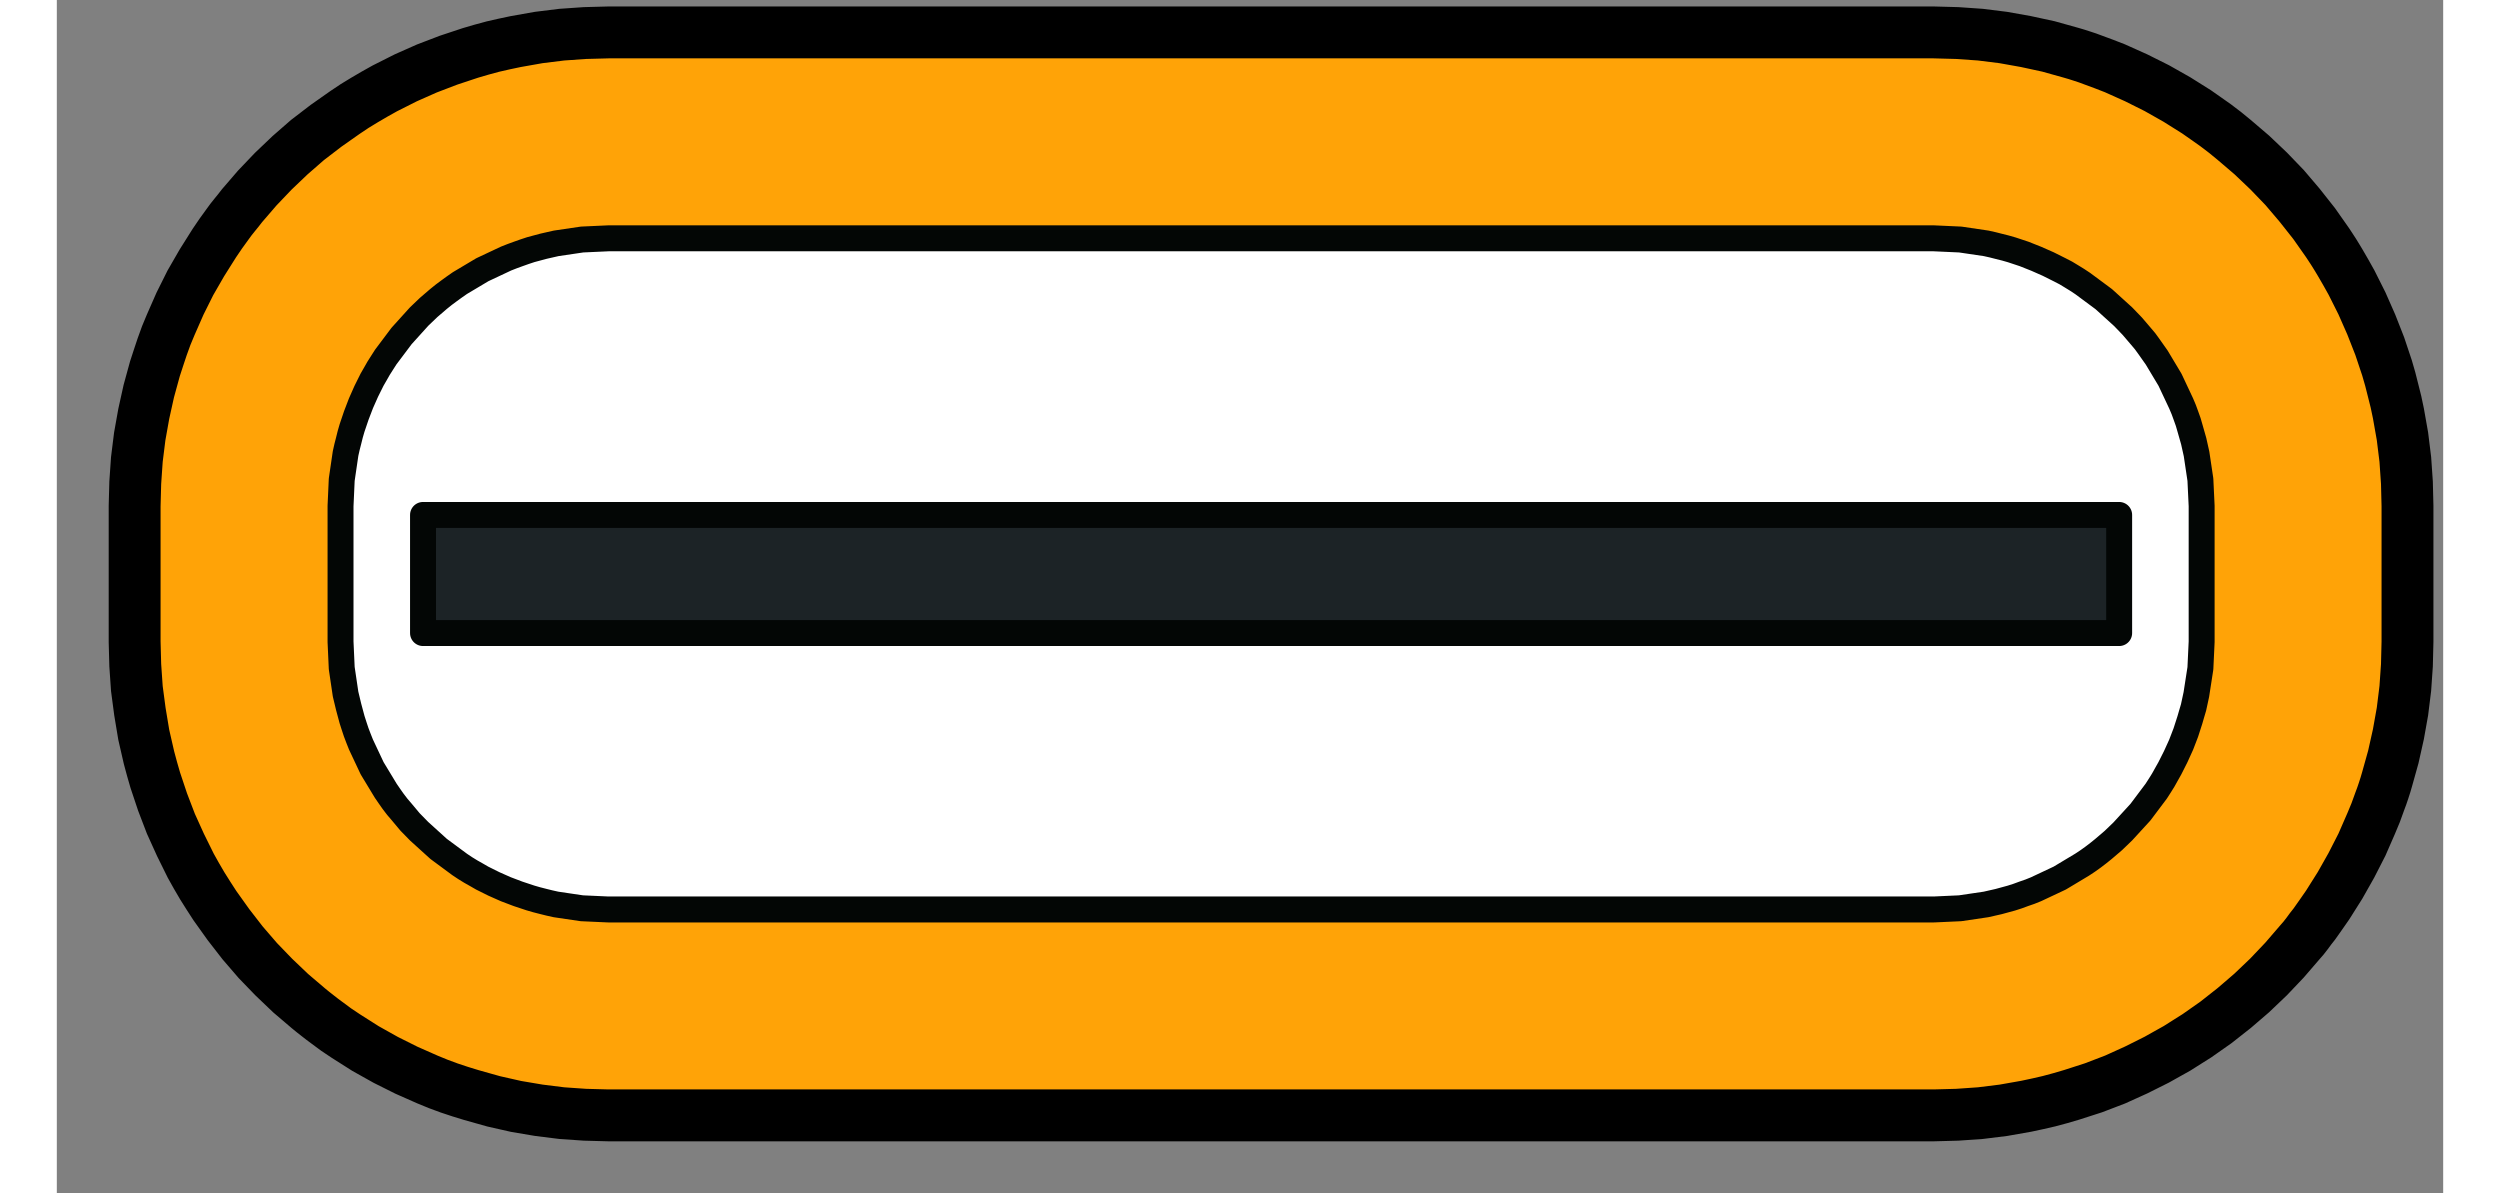 ﻿<?xml version="1.0" encoding="utf-8" standalone="no"?><svg width="66px" height="31.5px" viewBox="-1 -1 46 23" xmlns="http://www.w3.org/2000/svg" xmlns:xlink="http://www.w3.org/1999/xlink"><rect x="-1" y="-1" width="46" height="23" fill="#808080" stroke="none"/><title>generated by pstoedit</title><!-- generated by pstoedit version:3.75 --><g xml:space="preserve">
<clipPath id="clippath1"> 	<path d="M 0 -0.875 L 0 21 L 44.812 21 L 44.812 -0.875 Z" style="clip-rule:nonzero" />
</clipPath>
<g style="clip-path:url(#clippath1)"> 
<g fill="#ffa307" fill-rule="nonzero" stroke-width="0" stroke-linejoin="miter" stroke-linecap="butt" stroke-miterlimit="10">
	<path d="M 35.184 20.5 L 22.406 20.5 L 9.629 20.5 L 9.18 20.488 L 8.734 20.457 L 8.293 20.402 L 7.855 20.328 L 7.422 20.23 L 6.992 20.109 L 6.777 20.043 L 6.566 19.973 L 6.355 19.895 L 6.145 19.809 L 5.738 19.629 L 5.34 19.43 L 4.949 19.211 L 4.574 18.973 L 4.387 18.848 L 4.207 18.715 L 4.117 18.648 L 4.027 18.578 L 3.938 18.508 L 3.852 18.438 L 3.508 18.145 L 3.184 17.836 L 2.875 17.516 L 2.582 17.176 L 2.309 16.824 L 2.047 16.457 L 1.926 16.27 L 1.805 16.078 L 1.691 15.883 L 1.582 15.688 L 1.383 15.285 L 1.199 14.879 L 1.039 14.461 L 0.898 14.039 L 0.836 13.824 L 0.777 13.605 L 0.727 13.387 L 0.676 13.164 L 0.602 12.719 L 0.543 12.273 L 0.512 11.824 L 0.5 11.371 L 0.5 10.938 L 0.5 10.5 L 0.5 10.062 L 0.5 9.625 L 0.5 9.191 L 0.5 8.754 L 0.512 8.305 L 0.543 7.856 L 0.598 7.414 L 0.676 6.977 L 0.773 6.539 L 0.891 6.109 L 0.961 5.894 L 1.031 5.684 L 1.109 5.469 L 1.195 5.262 L 1.375 4.852 L 1.574 4.453 L 1.797 4.066 L 2.035 3.688 L 2.16 3.504 L 2.293 3.32 L 2.359 3.23 L 2.43 3.141 L 2.5 3.055 L 2.57 2.965 L 2.863 2.625 L 3.172 2.301 L 3.496 1.992 L 3.832 1.699 L 4.188 1.426 L 4.555 1.168 L 4.742 1.043 L 4.934 0.926 L 5.129 0.812 L 5.324 0.703 L 5.727 0.5 L 6.133 0.32 L 6.551 0.16 L 6.973 0.02 L 7.188 -0.043 L 7.406 -0.102 L 7.625 -0.152 L 7.848 -0.199 L 8.289 -0.277 L 8.734 -0.332 L 9.18 -0.363 L 9.629 -0.375 L 22.406 -0.375 L 35.184 -0.375 L 35.633 -0.363 L 36.078 -0.332 L 36.52 -0.277 L 36.957 -0.199 L 37.391 -0.105 L 37.824 0.016 L 37.93 0.047 L 38.039 0.082 L 38.145 0.117 L 38.25 0.156 L 38.461 0.234 L 38.672 0.316 L 39.082 0.5 L 39.48 0.699 L 39.867 0.918 L 40.246 1.156 L 40.43 1.285 L 40.613 1.414 L 40.793 1.551 L 40.969 1.695 L 41.312 1.988 L 41.637 2.297 L 41.945 2.617 L 42.234 2.957 L 42.512 3.309 L 42.77 3.676 L 42.832 3.77 L 42.895 3.867 L 42.953 3.961 L 43.012 4.059 L 43.125 4.254 L 43.234 4.449 L 43.434 4.848 L 43.613 5.254 L 43.777 5.672 L 43.918 6.094 L 43.98 6.309 L 44.035 6.527 L 44.09 6.746 L 44.137 6.969 L 44.215 7.41 L 44.27 7.856 L 44.301 8.305 L 44.312 8.754 L 44.312 9.191 L 44.312 9.625 L 44.312 10.062 L 44.312 10.5 L 44.312 10.938 L 44.312 11.371 L 44.301 11.824 L 44.27 12.27 L 44.215 12.715 L 44.137 13.152 L 44.039 13.59 L 43.918 14.023 L 43.887 14.129 L 43.852 14.238 L 43.816 14.344 L 43.777 14.449 L 43.699 14.664 L 43.613 14.871 L 43.434 15.281 L 43.23 15.68 L 43.012 16.066 L 42.773 16.445 L 42.645 16.629 L 42.516 16.812 L 42.445 16.902 L 42.379 16.992 L 42.309 17.082 L 42.234 17.168 L 41.941 17.508 L 41.633 17.832 L 41.309 18.141 L 40.973 18.43 L 40.621 18.707 L 40.254 18.965 L 40.062 19.086 L 39.871 19.207 L 39.676 19.316 L 39.48 19.426 L 39.082 19.625 L 38.676 19.809 L 38.258 19.969 L 37.836 20.105 L 37.621 20.168 L 37.402 20.227 L 37.184 20.277 L 36.965 20.324 L 36.523 20.402 L 36.078 20.457 L 35.633 20.488 Z" />
</g>
<g stroke="#000000" fill="none" stroke-width="1" stroke-linejoin="miter" stroke-linecap="butt" stroke-miterlimit="10">
	<path d="M 35.184 20.5 L 22.406 20.5 L 9.629 20.5 L 9.18 20.488 L 8.734 20.457 L 8.293 20.402 L 7.855 20.328 L 7.422 20.23 L 6.992 20.109 L 6.777 20.043 L 6.566 19.973 L 6.355 19.895 L 6.145 19.809 L 5.738 19.629 L 5.34 19.43 L 4.949 19.211 L 4.574 18.973 L 4.387 18.848 L 4.207 18.715 L 4.117 18.648 L 4.027 18.578 L 3.938 18.508 L 3.852 18.438 L 3.508 18.145 L 3.184 17.836 L 2.875 17.516 L 2.582 17.176 L 2.309 16.824 L 2.047 16.457 L 1.926 16.27 L 1.805 16.078 L 1.691 15.883 L 1.582 15.688 L 1.383 15.285 L 1.199 14.879 L 1.039 14.461 L 0.898 14.039 L 0.836 13.824 L 0.777 13.605 L 0.727 13.387 L 0.676 13.164 L 0.602 12.719 L 0.543 12.273 L 0.512 11.824 L 0.5 11.371 L 0.5 10.938 L 0.5 10.5 L 0.5 10.062 L 0.5 9.625 L 0.5 9.191 L 0.5 8.754 L 0.512 8.305 L 0.543 7.856 L 0.598 7.414 L 0.676 6.977 L 0.773 6.539 L 0.891 6.109 L 0.961 5.894 L 1.031 5.684 L 1.109 5.469 L 1.195 5.262 L 1.375 4.852 L 1.574 4.453 L 1.797 4.066 L 2.035 3.688 L 2.16 3.504 L 2.293 3.32 L 2.359 3.23 L 2.43 3.141 L 2.5 3.055 L 2.57 2.965 L 2.863 2.625 L 3.172 2.301 L 3.496 1.992 L 3.832 1.699 L 4.188 1.426 L 4.555 1.168 L 4.742 1.043 L 4.934 0.926 L 5.129 0.812 L 5.324 0.703 L 5.727 0.5 L 6.133 0.32 L 6.551 0.16 L 6.973 0.02 L 7.188 -0.043 L 7.406 -0.102 L 7.625 -0.152 L 7.848 -0.199 L 8.289 -0.277 L 8.734 -0.332 L 9.18 -0.363 L 9.629 -0.375 L 22.406 -0.375 L 35.184 -0.375 L 35.633 -0.363 L 36.078 -0.332 L 36.52 -0.277 L 36.957 -0.199 L 37.391 -0.105 L 37.824 0.016 L 37.93 0.047 L 38.039 0.082 L 38.145 0.117 L 38.25 0.156 L 38.461 0.234 L 38.672 0.316 L 39.082 0.5 L 39.48 0.699 L 39.867 0.918 L 40.246 1.156 L 40.43 1.285 L 40.613 1.414 L 40.793 1.551 L 40.969 1.695 L 41.312 1.988 L 41.637 2.297 L 41.945 2.617 L 42.234 2.957 L 42.512 3.309 L 42.77 3.676 L 42.832 3.77 L 42.895 3.867 L 42.953 3.961 L 43.012 4.059 L 43.125 4.254 L 43.234 4.449 L 43.434 4.848 L 43.613 5.254 L 43.777 5.672 L 43.918 6.094 L 43.98 6.309 L 44.035 6.527 L 44.09 6.746 L 44.137 6.969 L 44.215 7.41 L 44.27 7.856 L 44.301 8.305 L 44.312 8.754 L 44.312 9.191 L 44.312 9.625 L 44.312 10.062 L 44.312 10.5 L 44.312 10.938 L 44.312 11.371 L 44.301 11.824 L 44.27 12.27 L 44.215 12.715 L 44.137 13.152 L 44.039 13.59 L 43.918 14.023 L 43.887 14.129 L 43.852 14.238 L 43.816 14.344 L 43.777 14.449 L 43.699 14.664 L 43.613 14.871 L 43.434 15.281 L 43.23 15.68 L 43.012 16.066 L 42.773 16.445 L 42.645 16.629 L 42.516 16.812 L 42.445 16.902 L 42.379 16.992 L 42.309 17.082 L 42.234 17.168 L 41.941 17.508 L 41.633 17.832 L 41.309 18.141 L 40.973 18.43 L 40.621 18.707 L 40.254 18.965 L 40.062 19.086 L 39.871 19.207 L 39.676 19.316 L 39.48 19.426 L 39.082 19.625 L 38.676 19.809 L 38.258 19.969 L 37.836 20.105 L 37.621 20.168 L 37.402 20.227 L 37.184 20.277 L 36.965 20.324 L 36.523 20.402 L 36.078 20.457 L 35.633 20.488 Z" />
</g>
<g fill="#ffffff" fill-rule="nonzero" stroke-width="0" stroke-linejoin="miter" stroke-linecap="butt" stroke-miterlimit="10">
	<path d="M 4.469 11.371 L 4.492 11.879 L 4.566 12.379 L 4.625 12.625 L 4.691 12.871 L 4.73 12.992 L 4.77 13.113 L 4.816 13.234 L 4.863 13.352 L 5.078 13.809 L 5.34 14.242 L 5.41 14.344 L 5.484 14.449 L 5.562 14.551 L 5.645 14.648 L 5.809 14.844 L 5.984 15.023 L 6.359 15.363 L 6.766 15.664 L 6.871 15.734 L 6.98 15.801 L 7.09 15.863 L 7.199 15.926 L 7.426 16.039 L 7.656 16.141 L 7.891 16.23 L 8.129 16.309 L 8.25 16.344 L 8.371 16.375 L 8.496 16.406 L 8.621 16.434 L 9.121 16.508 L 9.629 16.531 L 22.406 16.531 L 35.184 16.531 L 35.688 16.508 L 36.188 16.434 L 36.43 16.379 L 36.676 16.312 L 36.797 16.273 L 36.914 16.23 L 37.035 16.188 L 37.152 16.141 L 37.609 15.926 L 38.039 15.668 L 38.145 15.598 L 38.25 15.523 L 38.352 15.445 L 38.449 15.367 L 38.641 15.203 L 38.824 15.027 L 39.164 14.656 L 39.469 14.25 L 39.539 14.141 L 39.605 14.035 L 39.668 13.922 L 39.73 13.812 L 39.844 13.586 L 39.949 13.355 L 40.039 13.121 L 40.117 12.879 L 40.152 12.758 L 40.188 12.637 L 40.215 12.512 L 40.242 12.387 L 40.32 11.883 L 40.344 11.371 L 40.344 10.938 L 40.344 10.5 L 40.344 10.062 L 40.344 9.625 L 40.344 9.191 L 40.344 8.754 L 40.32 8.246 L 40.246 7.75 L 40.191 7.504 L 40.121 7.258 L 40.086 7.137 L 40.043 7.016 L 40 6.898 L 39.949 6.777 L 39.734 6.32 L 39.477 5.891 L 39.402 5.785 L 39.328 5.68 L 39.254 5.578 L 39.172 5.481 L 39.008 5.289 L 38.832 5.106 L 38.457 4.766 L 38.051 4.465 L 37.945 4.395 L 37.836 4.328 L 37.727 4.262 L 37.613 4.203 L 37.387 4.09 L 37.156 3.988 L 36.922 3.895 L 36.684 3.816 L 36.562 3.781 L 36.438 3.75 L 36.316 3.719 L 36.191 3.691 L 35.691 3.617 L 35.184 3.594 L 22.406 3.594 L 9.629 3.594 L 9.125 3.617 L 8.625 3.691 L 8.383 3.746 L 8.137 3.812 L 8.016 3.852 L 7.895 3.895 L 7.777 3.938 L 7.66 3.984 L 7.203 4.199 L 6.77 4.457 L 6.664 4.531 L 6.562 4.605 L 6.461 4.68 L 6.359 4.762 L 6.168 4.926 L 5.984 5.102 L 5.645 5.477 L 5.34 5.883 L 5.273 5.988 L 5.203 6.098 L 5.141 6.207 L 5.078 6.316 L 4.965 6.543 L 4.863 6.773 L 4.773 7.008 L 4.691 7.25 L 4.656 7.371 L 4.625 7.496 L 4.594 7.617 L 4.566 7.742 L 4.492 8.246 L 4.469 8.754 L 4.469 9.191 L 4.469 9.625 L 4.469 10.062 L 4.469 10.5 L 4.469 10.938 Z" />
</g>
<g stroke="#030605" fill="none" stroke-width="0.5" stroke-linejoin="round" stroke-linecap="round" stroke-miterlimit="10">
	<path d="M 4.469 11.371 L 4.492 11.879 L 4.566 12.379 L 4.625 12.625 L 4.691 12.871 L 4.73 12.992 L 4.77 13.113 L 4.816 13.234 L 4.863 13.352 L 5.078 13.809 L 5.34 14.242 L 5.41 14.344 L 5.484 14.449 L 5.562 14.551 L 5.645 14.648 L 5.809 14.844 L 5.984 15.023 L 6.359 15.363 L 6.766 15.664 L 6.871 15.734 L 6.98 15.801 L 7.09 15.863 L 7.199 15.926 L 7.426 16.039 L 7.656 16.141 L 7.891 16.23 L 8.129 16.309 L 8.25 16.344 L 8.371 16.375 L 8.496 16.406 L 8.621 16.434 L 9.121 16.508 L 9.629 16.531 L 22.406 16.531 L 35.184 16.531 L 35.688 16.508 L 36.188 16.434 L 36.43 16.379 L 36.676 16.312 L 36.797 16.273 L 36.914 16.23 L 37.035 16.188 L 37.152 16.141 L 37.609 15.926 L 38.039 15.668 L 38.145 15.598 L 38.25 15.523 L 38.352 15.445 L 38.449 15.367 L 38.641 15.203 L 38.824 15.027 L 39.164 14.656 L 39.469 14.25 L 39.539 14.141 L 39.605 14.035 L 39.668 13.922 L 39.73 13.812 L 39.844 13.586 L 39.949 13.355 L 40.039 13.121 L 40.117 12.879 L 40.152 12.758 L 40.188 12.637 L 40.215 12.512 L 40.242 12.387 L 40.32 11.883 L 40.344 11.371 L 40.344 10.938 L 40.344 10.5 L 40.344 10.062 L 40.344 9.625 L 40.344 9.191 L 40.344 8.754 L 40.32 8.246 L 40.246 7.75 L 40.191 7.504 L 40.121 7.258 L 40.086 7.137 L 40.043 7.016 L 40 6.898 L 39.949 6.777 L 39.734 6.32 L 39.477 5.891 L 39.402 5.785 L 39.328 5.68 L 39.254 5.578 L 39.172 5.481 L 39.008 5.289 L 38.832 5.106 L 38.457 4.766 L 38.051 4.465 L 37.945 4.395 L 37.836 4.328 L 37.727 4.262 L 37.613 4.203 L 37.387 4.09 L 37.156 3.988 L 36.922 3.895 L 36.684 3.816 L 36.562 3.781 L 36.438 3.75 L 36.316 3.719 L 36.191 3.691 L 35.691 3.617 L 35.184 3.594 L 22.406 3.594 L 9.629 3.594 L 9.125 3.617 L 8.625 3.691 L 8.383 3.746 L 8.137 3.812 L 8.016 3.852 L 7.895 3.895 L 7.777 3.938 L 7.66 3.984 L 7.203 4.199 L 6.77 4.457 L 6.664 4.531 L 6.562 4.605 L 6.461 4.68 L 6.359 4.762 L 6.168 4.926 L 5.984 5.102 L 5.645 5.477 L 5.34 5.883 L 5.273 5.988 L 5.203 6.098 L 5.141 6.207 L 5.078 6.316 L 4.965 6.543 L 4.863 6.773 L 4.773 7.008 L 4.691 7.25 L 4.656 7.371 L 4.625 7.496 L 4.594 7.617 L 4.566 7.742 L 4.492 8.246 L 4.469 8.754 L 4.469 9.191 L 4.469 9.625 L 4.469 10.062 L 4.469 10.5 L 4.469 10.938 Z" />
</g>
<g fill="#1c2326" fill-rule="nonzero" stroke-width="0" stroke-linejoin="round" stroke-linecap="round" stroke-miterlimit="10">
	<path d="M 38.754 11.203 L 6.059 11.203 L 6.059 8.926 L 38.754 8.926 Z" />
</g>
<g stroke="#030605" fill="none" stroke-width="0.5" stroke-linejoin="round" stroke-linecap="round" stroke-miterlimit="10">
	<path d="M 38.754 11.203 L 6.059 11.203 L 6.059 8.926 L 38.754 8.926 Z" />
</g>
</g>
</g></svg>